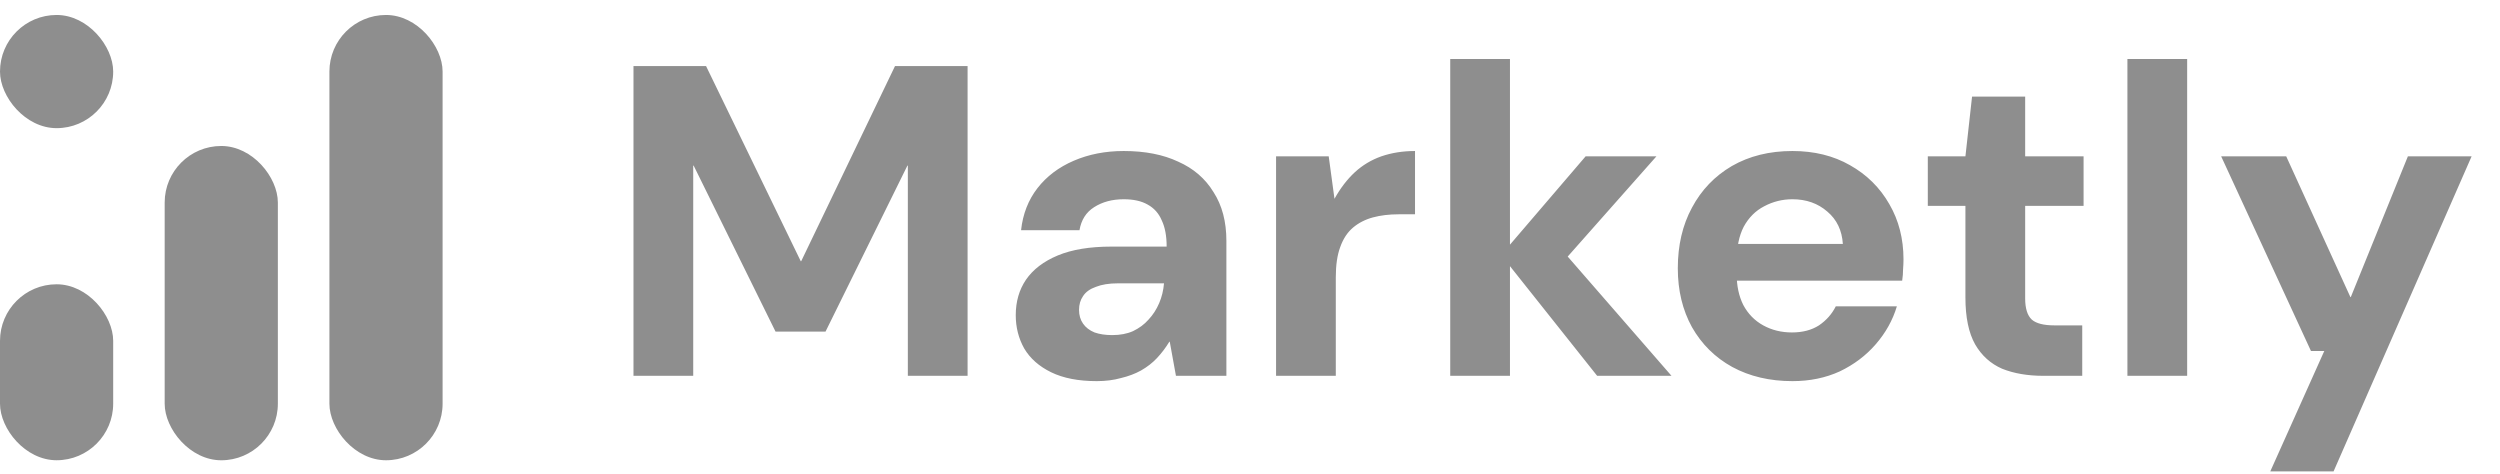 <svg width="153" height="29" viewBox="0 0 153 29" fill="none" xmlns="http://www.w3.org/2000/svg">
<path d="M38.769 23V4.042H43.21L49.006 15.986H49.033L54.775 4.042H59.216V23H55.56V10.136H55.533L50.523 20.292H47.462L42.452 10.136H42.425V23H38.769ZM67.12 23.325C66.001 23.325 65.071 23.144 64.331 22.783C63.591 22.422 63.04 21.935 62.679 21.321C62.336 20.707 62.164 20.03 62.164 19.29C62.164 18.459 62.372 17.737 62.787 17.123C63.22 16.491 63.87 15.995 64.737 15.633C65.604 15.272 66.696 15.092 68.014 15.092H71.399C71.399 14.442 71.3 13.909 71.102 13.494C70.921 13.061 70.632 12.736 70.235 12.519C69.856 12.302 69.368 12.194 68.772 12.194C68.068 12.194 67.463 12.357 66.958 12.681C66.47 12.989 66.172 13.458 66.064 14.09H62.489C62.597 13.097 62.932 12.239 63.491 11.517C64.051 10.795 64.791 10.235 65.712 9.838C66.633 9.441 67.653 9.242 68.772 9.242C70.072 9.242 71.183 9.459 72.103 9.892C73.042 10.307 73.765 10.93 74.27 11.761C74.794 12.573 75.055 13.566 75.055 14.74V23H71.968L71.589 20.915H71.562C71.345 21.276 71.092 21.61 70.804 21.917C70.533 22.206 70.208 22.458 69.829 22.675C69.468 22.874 69.061 23.027 68.61 23.135C68.159 23.262 67.662 23.325 67.12 23.325ZM68.068 20.508C68.556 20.508 68.98 20.427 69.341 20.265C69.72 20.084 70.036 19.849 70.289 19.561C70.56 19.272 70.776 18.938 70.939 18.558C71.102 18.179 71.201 17.773 71.237 17.34H68.42C67.879 17.34 67.427 17.412 67.066 17.556C66.705 17.683 66.443 17.872 66.281 18.125C66.118 18.36 66.037 18.64 66.037 18.965C66.037 19.29 66.118 19.57 66.281 19.804C66.443 20.039 66.678 20.22 66.985 20.346C67.292 20.454 67.653 20.508 68.068 20.508ZM78.095 23V9.567H81.317L81.67 12.167C82.031 11.517 82.446 10.975 82.915 10.542C83.385 10.109 83.927 9.784 84.54 9.567C85.172 9.35 85.858 9.242 86.599 9.242V13.115H85.597C85.019 13.115 84.495 13.178 84.026 13.304C83.556 13.431 83.15 13.639 82.807 13.927C82.464 14.216 82.202 14.613 82.022 15.119C81.841 15.607 81.751 16.22 81.751 16.961V23H78.095ZM97.745 23L91.868 15.607L97.041 9.567H101.374L94.685 17.123L94.658 14.225L102.295 23H97.745ZM88.754 23V3.609H92.41V23H88.754ZM109.696 23.325C108.306 23.325 107.078 23.036 106.013 22.458C104.966 21.881 104.144 21.068 103.548 20.021C102.971 18.974 102.682 17.773 102.682 16.419C102.682 15.011 102.971 13.774 103.548 12.709C104.126 11.625 104.939 10.777 105.986 10.163C107.051 9.549 108.288 9.242 109.696 9.242C111.032 9.242 112.206 9.531 113.217 10.109C114.246 10.687 115.049 11.481 115.627 12.492C116.205 13.485 116.494 14.613 116.494 15.877C116.494 16.058 116.485 16.265 116.467 16.5C116.467 16.717 116.449 16.942 116.413 17.177H105.282V14.929H112.783C112.729 14.099 112.413 13.44 111.836 12.952C111.258 12.447 110.545 12.194 109.696 12.194C109.082 12.194 108.504 12.338 107.963 12.627C107.439 12.898 107.024 13.313 106.717 13.873C106.428 14.433 106.284 15.137 106.284 15.986V16.771C106.284 17.493 106.419 18.125 106.69 18.667C106.979 19.208 107.385 19.624 107.909 19.913C108.432 20.201 109.019 20.346 109.669 20.346C110.319 20.346 110.87 20.201 111.321 19.913C111.772 19.606 112.115 19.218 112.35 18.748H116.088C115.835 19.597 115.401 20.373 114.788 21.077C114.192 21.763 113.461 22.314 112.594 22.729C111.727 23.126 110.761 23.325 109.696 23.325ZM125.05 23C124.093 23 123.254 22.856 122.531 22.567C121.827 22.26 121.277 21.763 120.879 21.077C120.482 20.373 120.284 19.416 120.284 18.206V12.6H117.982V9.567H120.284L120.69 5.911H123.94V9.567H127.515V12.6H123.94V18.261C123.94 18.874 124.075 19.308 124.346 19.561C124.617 19.795 125.077 19.913 125.727 19.913H127.433V23H125.05ZM130.198 23V3.609H133.854V23H130.198ZM138.941 28.85L142.245 21.483H141.432L135.935 9.567H139.916L143.843 18.179H143.87L147.363 9.567H151.263L142.814 28.85H138.941Z" fill="#8E8E8E"/>
<rect y="17.398" width="6.927" height="10.769" rx="3.464" fill="#8E8E8E"/>
<rect y="0.916" width="6.927" height="6.927" rx="3.464" fill="#8E8E8E"/>
<rect x="10.078" y="8.934" width="6.927" height="19.235" rx="3.464" fill="#8E8E8E"/>
<rect x="20.16" y="0.916" width="6.927" height="27.252" rx="3.464" fill="#8E8E8E"/>
</svg>
